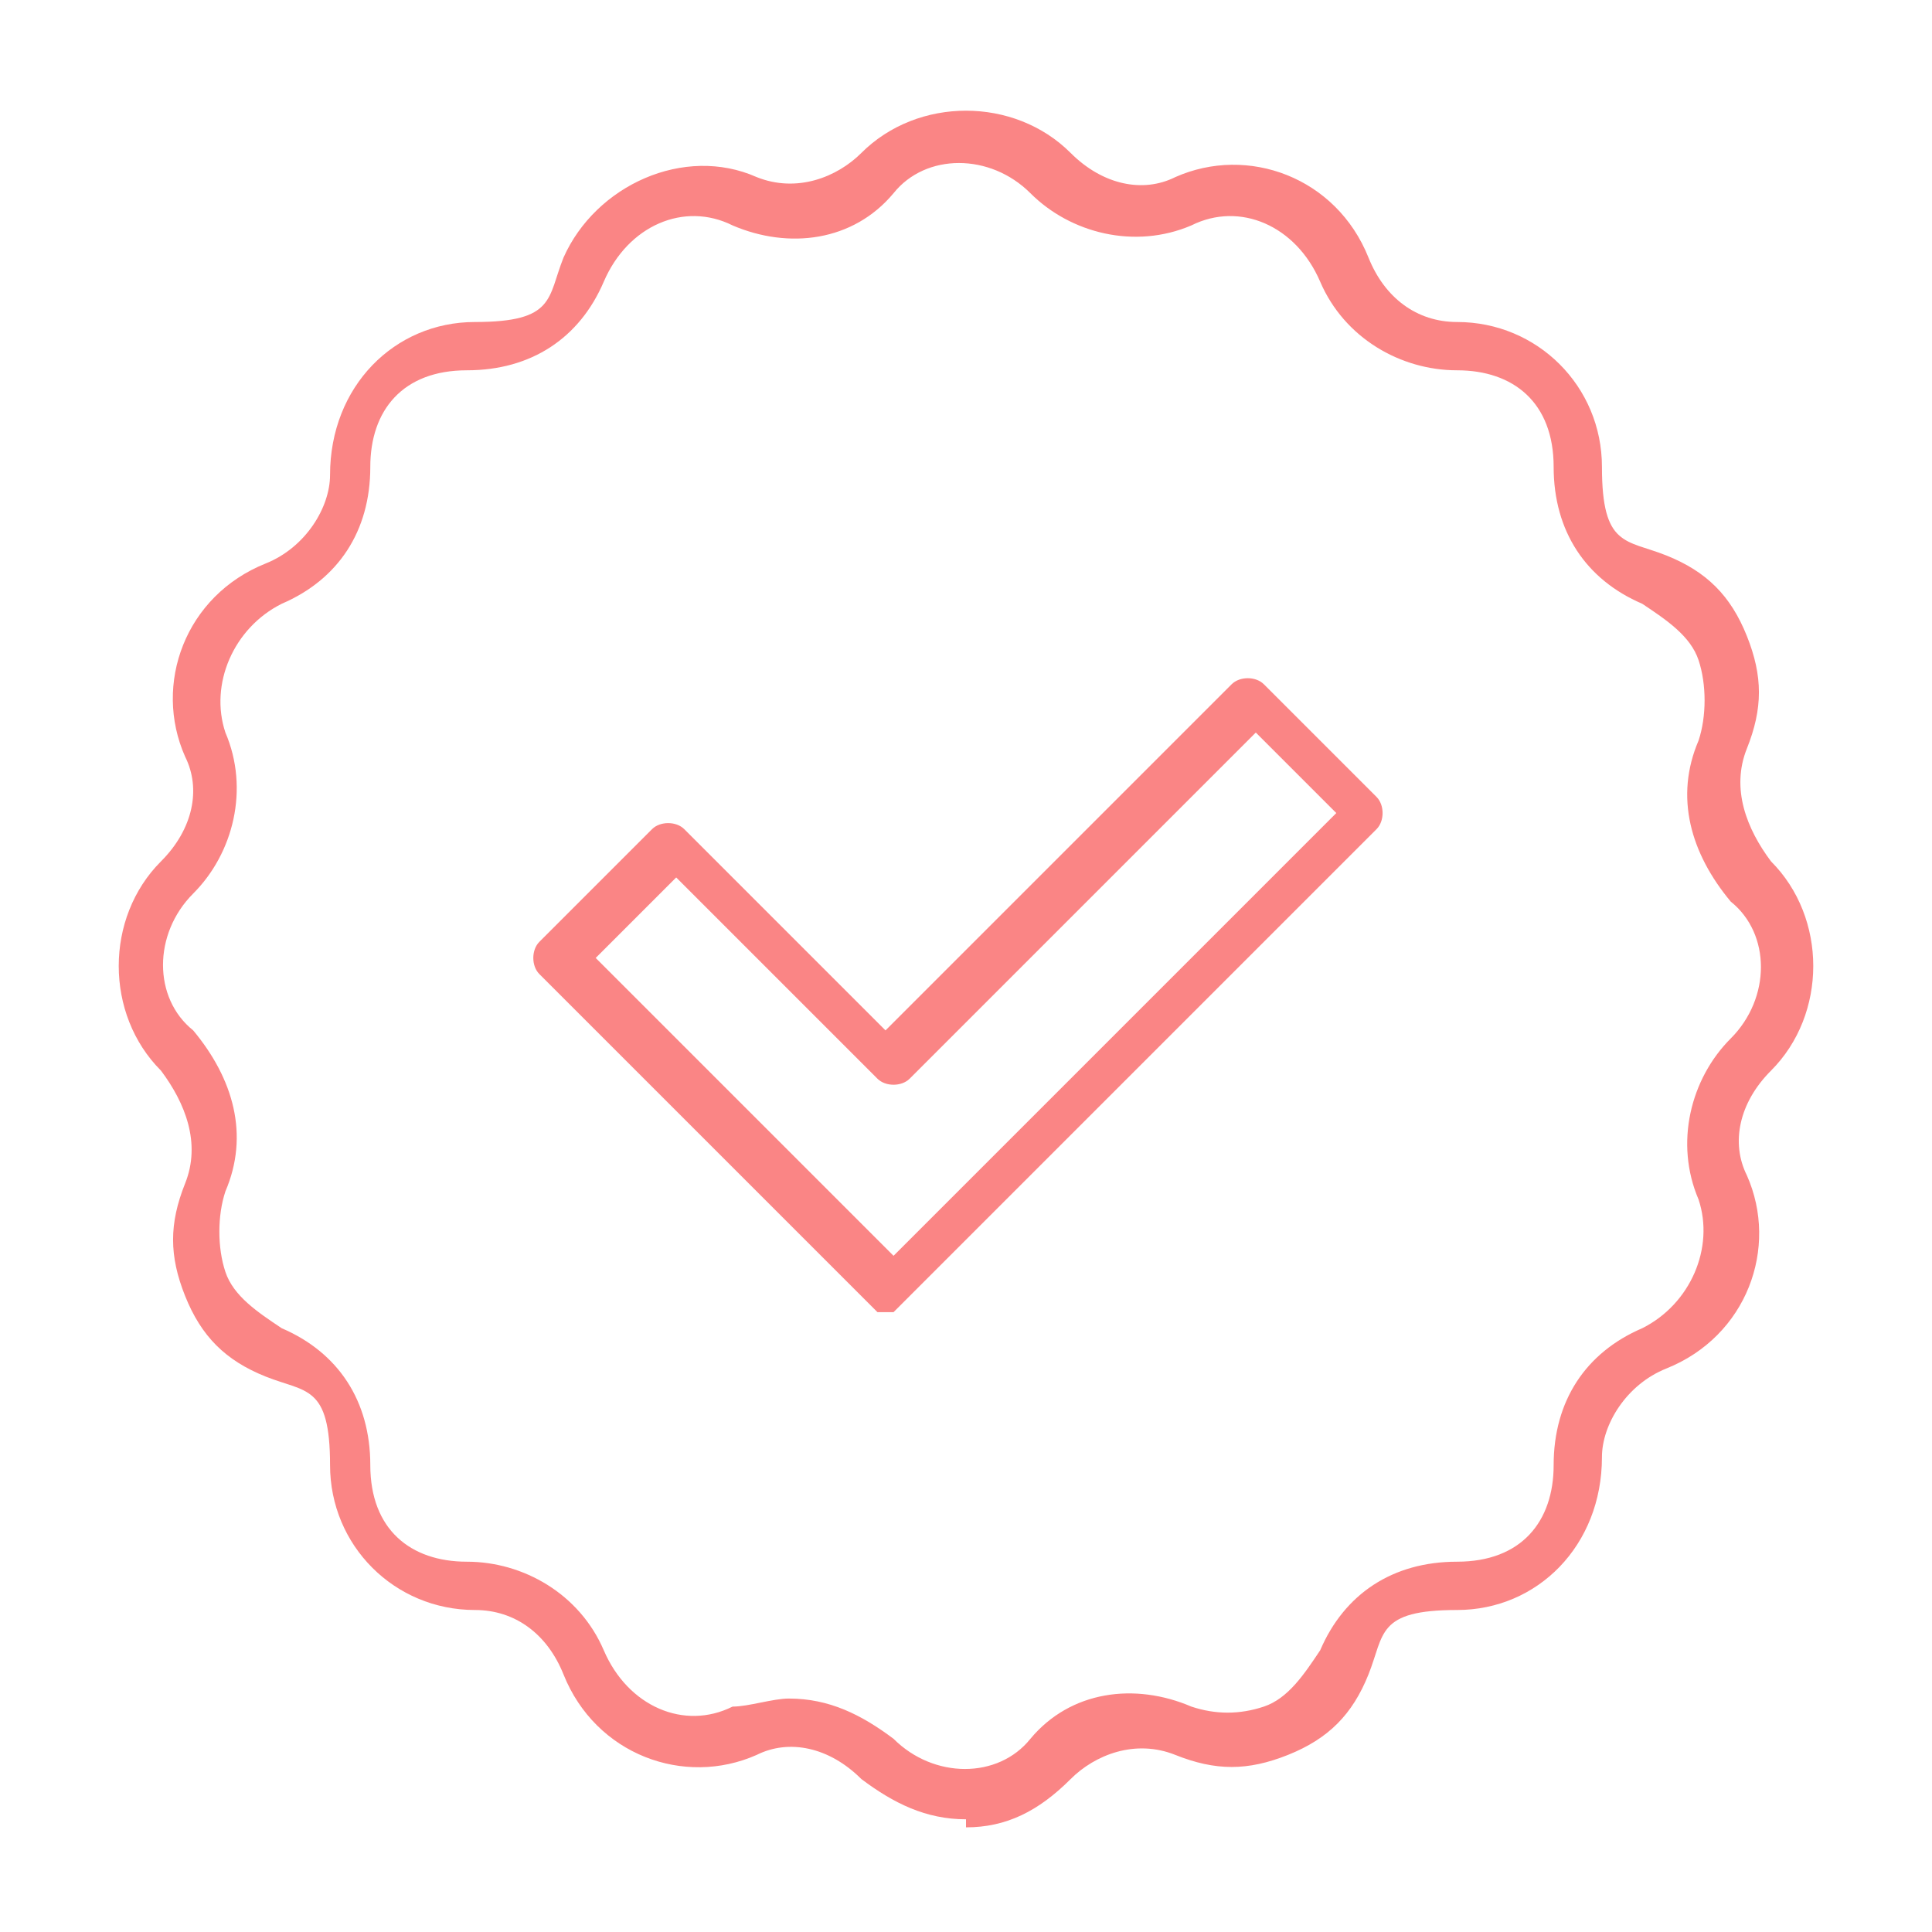 <?xml version="1.0" encoding="UTF-8"?>
<svg xmlns="http://www.w3.org/2000/svg" version="1.1" viewBox="0 0 24 24">
  <defs>
    <style>
      .cls-1 {
        fill: #fa8585;
      }
    </style>
  </defs>
  <!-- Generator: Adobe Illustrator 28.7.1, SVG Export Plug-In . SVG Version: 1.2.0 Build 142)  -->
  <g>
    <g id="Layer_1">
      <g>
        <path class="cls-1" d="M11.1,16.3c0,0-.2,0-.2,0l-4.2-4.2c-.1-.1-.1-.3,0-.4l1.4-1.4c.1-.1.3-.1.4,0l2.5,2.5,4.3-4.3c.1-.1.3-.1.4,0l1.4,1.4c.1.1.1.3,0,.4l-6,6c0,0-.1,0-.2,0ZM7.4,11.9l3.7,3.7,5.5-5.5-1-1-4.3,4.3c-.1.1-.3.1-.4,0l-2.5-2.5-1,1Z"/>
        <path class="cls-1" d="M12,22.6c-.5,0-.9-.2-1.3-.5-.4-.4-.9-.5-1.3-.3-.9.4-2,0-2.4-1h0c-.2-.5-.6-.8-1.1-.8h0c-1,0-1.8-.8-1.8-1.8s-.3-.9-.8-1.1c-.5-.2-.8-.5-1-1-.2-.5-.2-.9,0-1.4h0c.2-.5,0-1-.3-1.4h0c-.7-.7-.7-1.9,0-2.6.4-.4.5-.9.3-1.3-.4-.9,0-2,1-2.4h0c.5-.2.8-.7.8-1.1h0c0-1.1.8-1.9,1.8-1.9s.9-.3,1.1-.8c.4-.9,1.5-1.4,2.4-1h0c.5.2,1,0,1.3-.3h0c.7-.7,1.9-.7,2.6,0,.4.4.9.5,1.3.3.9-.4,2,0,2.4,1h0c.2.5.6.8,1.1.8h0c1,0,1.8.8,1.8,1.8s.3.9.8,1.1c.5.2.8.5,1,1,.2.5.2.9,0,1.4h0c-.2.5,0,1,.3,1.4h0c.7.7.7,1.9,0,2.6t0,0c-.4.4-.5.9-.3,1.3.4.9,0,2-1,2.4h0c-.5.2-.8.7-.8,1.1h0c0,1.1-.8,1.9-1.8,1.9s-.9.3-1.1.8c-.2.5-.5.8-1,1-.5.2-.9.2-1.4,0h0c-.5-.2-1,0-1.3.3h0c-.4.4-.8.6-1.3.6ZM9.8,21.1c.5,0,.9.2,1.3.5.5.5,1.3.5,1.7,0h0c.5-.6,1.3-.7,2-.4h0c.3.1.6.1.9,0,.3-.1.5-.4.7-.7.3-.7.9-1.1,1.7-1.1s1.2-.5,1.2-1.2h0c0-.8.4-1.4,1.1-1.7h0c.6-.3.9-1,.7-1.6-.3-.7-.1-1.5.4-2,.5-.5.5-1.3,0-1.7h0c-.5-.6-.7-1.3-.4-2h0c.1-.3.1-.7,0-1-.1-.3-.4-.5-.7-.7-.7-.3-1.1-.9-1.1-1.7s-.5-1.2-1.2-1.2h0c-.7,0-1.4-.4-1.7-1.1h0c-.3-.7-1-1-1.6-.7-.7.3-1.5.1-2-.4-.5-.5-1.3-.5-1.7,0h0c-.5.6-1.3.7-2,.4h0c-.6-.3-1.3,0-1.6.7-.3.7-.9,1.1-1.7,1.1s-1.2.5-1.2,1.2h0c0,.8-.4,1.4-1.1,1.7h0c-.6.3-.9,1-.7,1.6.3.7.1,1.5-.4,2-.5.5-.5,1.3,0,1.7h0c.5.6.7,1.3.4,2h0c-.1.3-.1.7,0,1,.1.3.4.5.7.7.7.3,1.1.9,1.1,1.7s.5,1.2,1.2,1.2h0c.7,0,1.4.4,1.7,1.1h0c.3.7,1,1,1.6.7.2,0,.5-.1.7-.1ZM21.9,13.1h0,0Z"/>
      </g>
    </g>
  </g>
</svg>